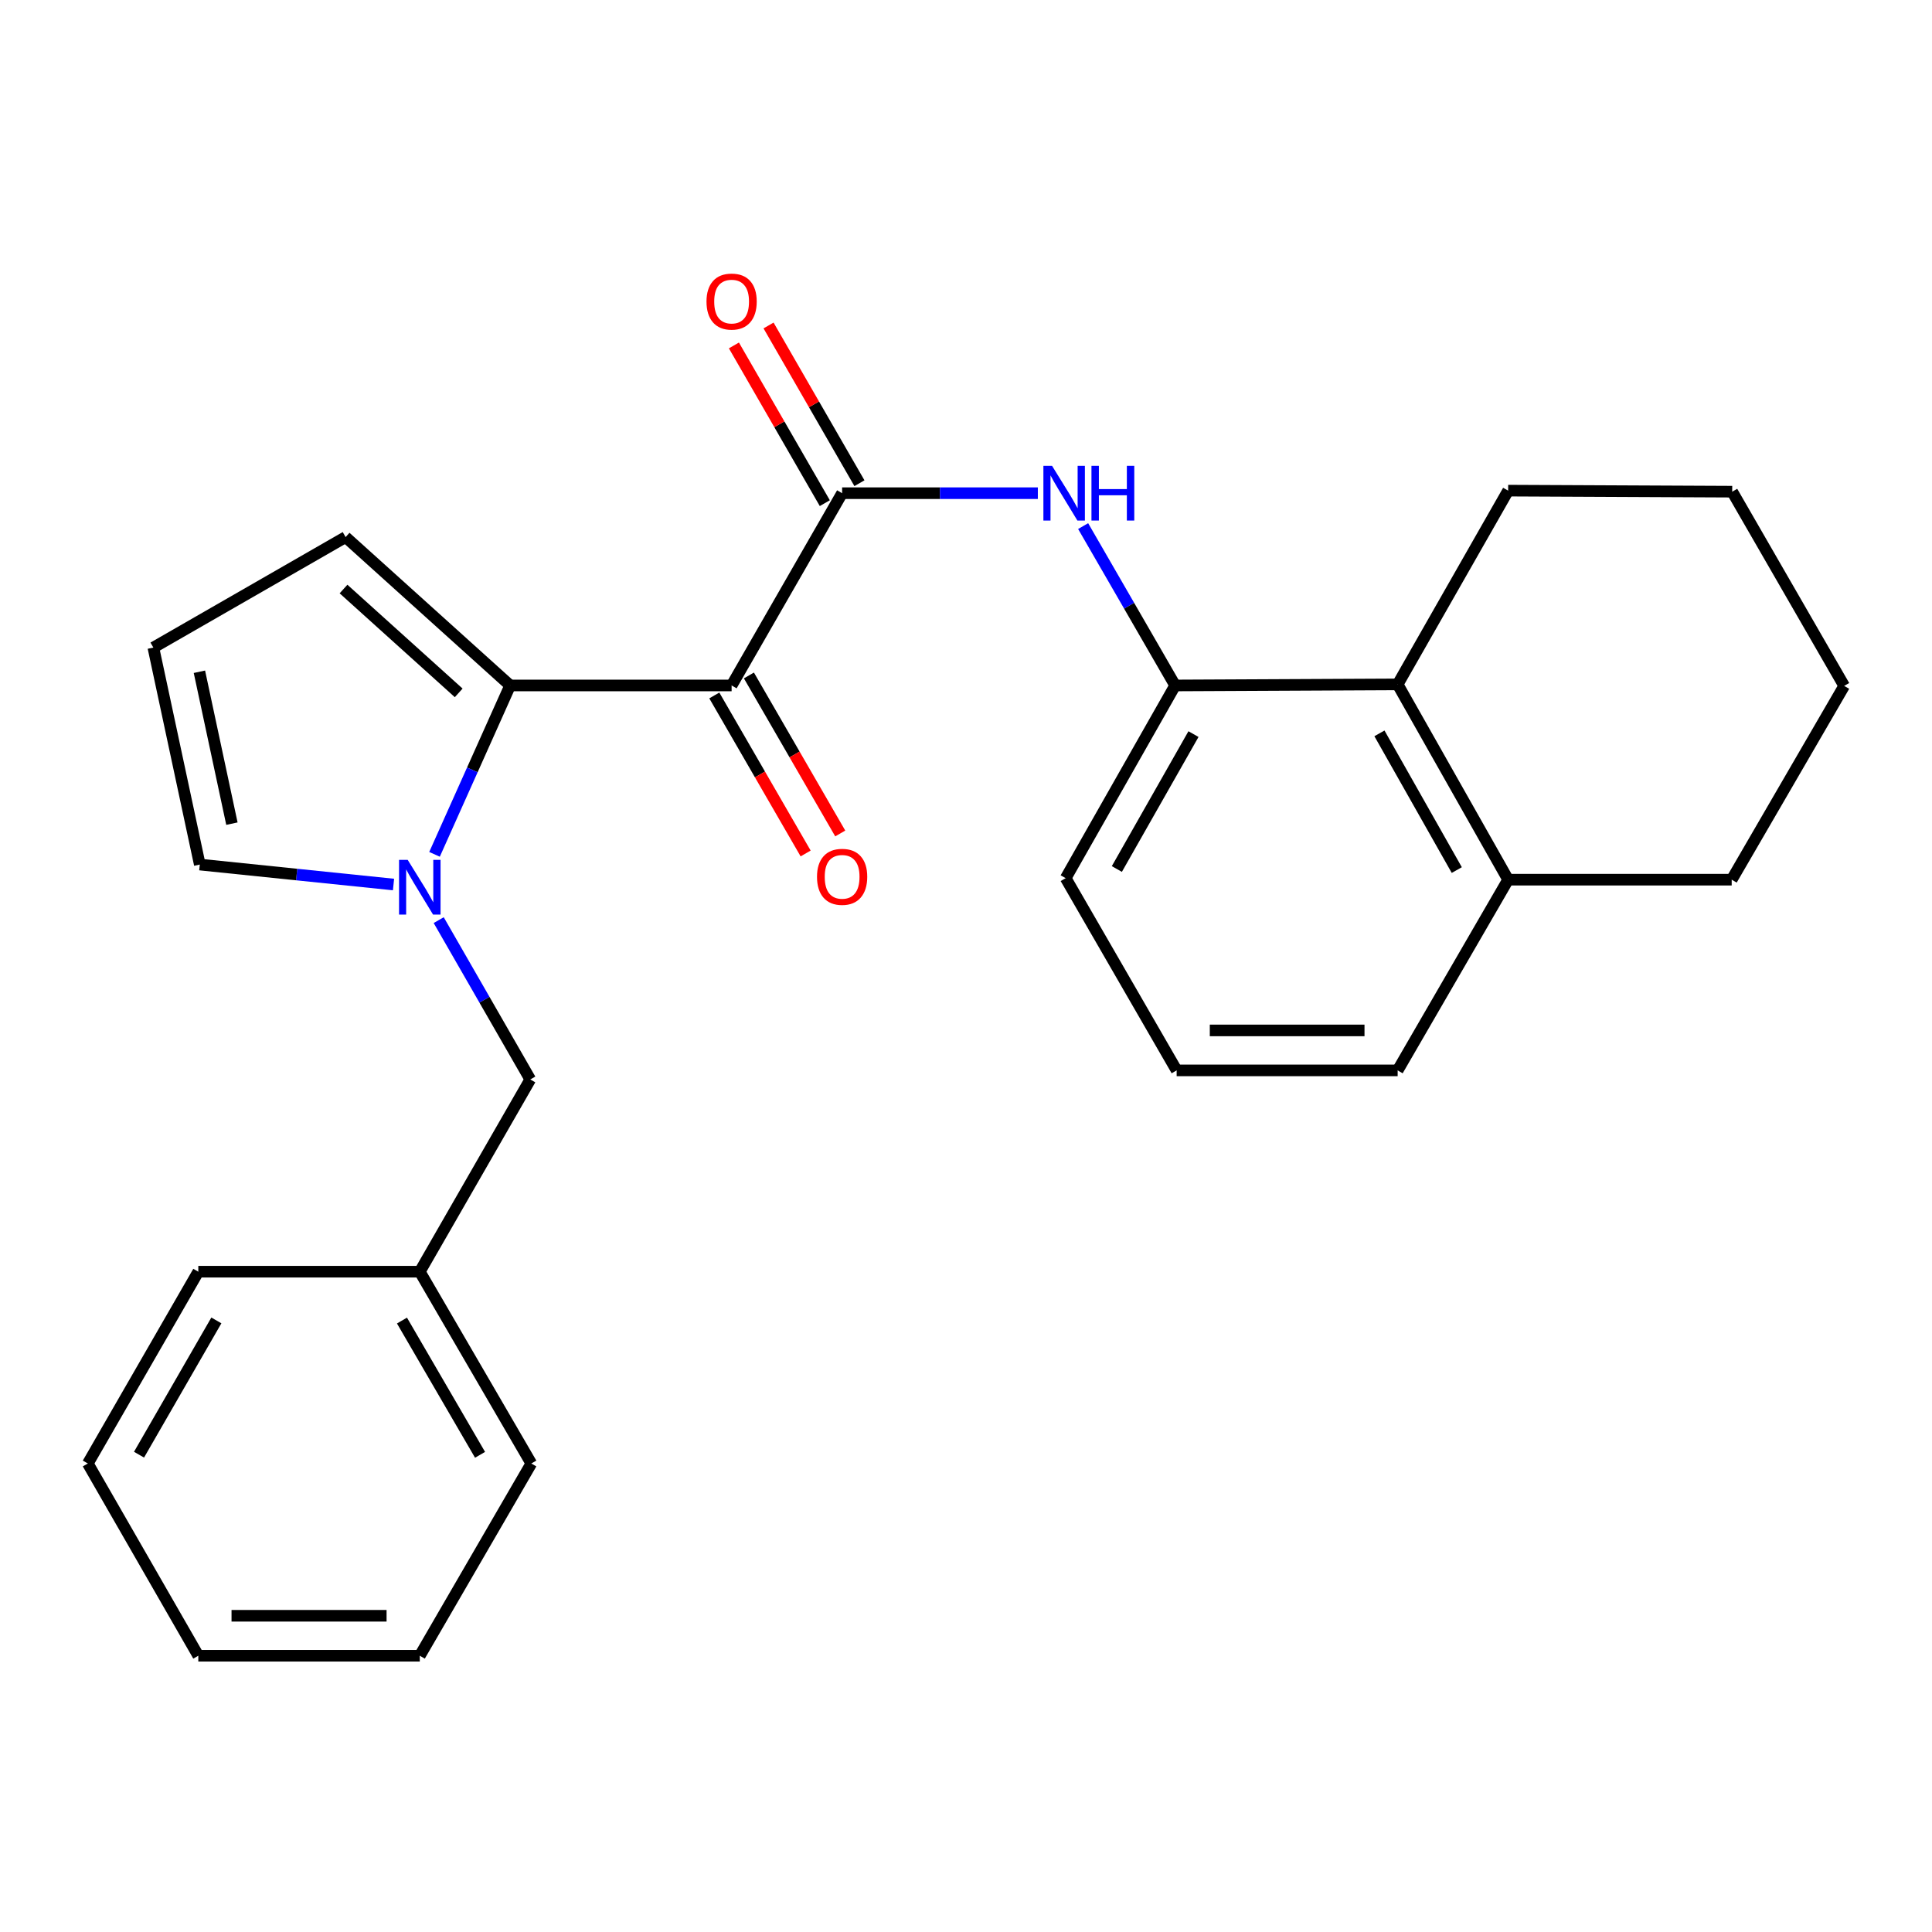 <?xml version='1.0' encoding='iso-8859-1'?>
<svg version='1.1' baseProfile='full'
              xmlns='http://www.w3.org/2000/svg'
                      xmlns:rdkit='http://www.rdkit.org/xml'
                      xmlns:xlink='http://www.w3.org/1999/xlink'
                  xml:space='preserve'
width='1000px' height='1000px' viewBox='0 0 1000 1000'>
<!-- END OF HEADER -->
<rect style='opacity:1.0;fill:#FFFFFF;stroke:none' width='1000' height='1000' x='0' y='0'> </rect>
<path class='bond-0' d='M 378.681,354.791 L 264.05,354.791' style='fill:none;fill-rule:evenodd;stroke:#000000;stroke-width:6px;stroke-linecap:butt;stroke-linejoin:miter;stroke-opacity:1' />
<path class='bond-2' d='M 378.681,354.791 L 435.881,255.274' style='fill:none;fill-rule:evenodd;stroke:#000000;stroke-width:6px;stroke-linecap:butt;stroke-linejoin:miter;stroke-opacity:1' />
<path class='bond-9' d='M 369.725,359.967 L 393.361,400.861' style='fill:none;fill-rule:evenodd;stroke:#000000;stroke-width:6px;stroke-linecap:butt;stroke-linejoin:miter;stroke-opacity:1' />
<path class='bond-9' d='M 393.361,400.861 L 416.997,441.755' style='fill:none;fill-rule:evenodd;stroke:#FF0000;stroke-width:6px;stroke-linecap:butt;stroke-linejoin:miter;stroke-opacity:1' />
<path class='bond-9' d='M 387.636,349.615 L 411.272,390.509' style='fill:none;fill-rule:evenodd;stroke:#000000;stroke-width:6px;stroke-linecap:butt;stroke-linejoin:miter;stroke-opacity:1' />
<path class='bond-9' d='M 411.272,390.509 L 434.908,431.403' style='fill:none;fill-rule:evenodd;stroke:#FF0000;stroke-width:6px;stroke-linecap:butt;stroke-linejoin:miter;stroke-opacity:1' />
<path class='bond-1' d='M 264.05,354.791 L 244.479,398.499' style='fill:none;fill-rule:evenodd;stroke:#000000;stroke-width:6px;stroke-linecap:butt;stroke-linejoin:miter;stroke-opacity:1' />
<path class='bond-1' d='M 244.479,398.499 L 224.907,442.206' style='fill:none;fill-rule:evenodd;stroke:#0000FF;stroke-width:6px;stroke-linecap:butt;stroke-linejoin:miter;stroke-opacity:1' />
<path class='bond-7' d='M 264.05,354.791 L 178.887,277.995' style='fill:none;fill-rule:evenodd;stroke:#000000;stroke-width:6px;stroke-linecap:butt;stroke-linejoin:miter;stroke-opacity:1' />
<path class='bond-7' d='M 237.422,358.635 L 177.808,304.878' style='fill:none;fill-rule:evenodd;stroke:#000000;stroke-width:6px;stroke-linecap:butt;stroke-linejoin:miter;stroke-opacity:1' />
<path class='bond-6' d='M 203.683,457.826 L 153.548,452.659' style='fill:none;fill-rule:evenodd;stroke:#0000FF;stroke-width:6px;stroke-linecap:butt;stroke-linejoin:miter;stroke-opacity:1' />
<path class='bond-6' d='M 153.548,452.659 L 103.413,447.493' style='fill:none;fill-rule:evenodd;stroke:#000000;stroke-width:6px;stroke-linecap:butt;stroke-linejoin:miter;stroke-opacity:1' />
<path class='bond-8' d='M 227.074,476.256 L 250.774,517.489' style='fill:none;fill-rule:evenodd;stroke:#0000FF;stroke-width:6px;stroke-linecap:butt;stroke-linejoin:miter;stroke-opacity:1' />
<path class='bond-8' d='M 250.774,517.489 L 274.474,558.721' style='fill:none;fill-rule:evenodd;stroke:#000000;stroke-width:6px;stroke-linecap:butt;stroke-linejoin:miter;stroke-opacity:1' />
<path class='bond-3' d='M 435.881,255.274 L 486.533,255.274' style='fill:none;fill-rule:evenodd;stroke:#000000;stroke-width:6px;stroke-linecap:butt;stroke-linejoin:miter;stroke-opacity:1' />
<path class='bond-3' d='M 486.533,255.274 L 537.186,255.274' style='fill:none;fill-rule:evenodd;stroke:#0000FF;stroke-width:6px;stroke-linecap:butt;stroke-linejoin:miter;stroke-opacity:1' />
<path class='bond-11' d='M 444.843,250.109 L 421.321,209.289' style='fill:none;fill-rule:evenodd;stroke:#000000;stroke-width:6px;stroke-linecap:butt;stroke-linejoin:miter;stroke-opacity:1' />
<path class='bond-11' d='M 421.321,209.289 L 397.799,168.469' style='fill:none;fill-rule:evenodd;stroke:#FF0000;stroke-width:6px;stroke-linecap:butt;stroke-linejoin:miter;stroke-opacity:1' />
<path class='bond-11' d='M 426.919,260.438 L 403.397,219.618' style='fill:none;fill-rule:evenodd;stroke:#000000;stroke-width:6px;stroke-linecap:butt;stroke-linejoin:miter;stroke-opacity:1' />
<path class='bond-11' d='M 403.397,219.618 L 379.874,178.798' style='fill:none;fill-rule:evenodd;stroke:#FF0000;stroke-width:6px;stroke-linecap:butt;stroke-linejoin:miter;stroke-opacity:1' />
<path class='bond-4' d='M 560.632,272.306 L 584.442,313.549' style='fill:none;fill-rule:evenodd;stroke:#0000FF;stroke-width:6px;stroke-linecap:butt;stroke-linejoin:miter;stroke-opacity:1' />
<path class='bond-4' d='M 584.442,313.549 L 608.252,354.791' style='fill:none;fill-rule:evenodd;stroke:#000000;stroke-width:6px;stroke-linecap:butt;stroke-linejoin:miter;stroke-opacity:1' />
<path class='bond-5' d='M 608.252,354.791 L 723.423,354.239' style='fill:none;fill-rule:evenodd;stroke:#000000;stroke-width:6px;stroke-linecap:butt;stroke-linejoin:miter;stroke-opacity:1' />
<path class='bond-14' d='M 608.252,354.791 L 551.592,454.538' style='fill:none;fill-rule:evenodd;stroke:#000000;stroke-width:6px;stroke-linecap:butt;stroke-linejoin:miter;stroke-opacity:1' />
<path class='bond-14' d='M 617.741,379.971 L 578.079,449.794' style='fill:none;fill-rule:evenodd;stroke:#000000;stroke-width:6px;stroke-linecap:butt;stroke-linejoin:miter;stroke-opacity:1' />
<path class='bond-12' d='M 723.423,354.239 L 780.611,455.32' style='fill:none;fill-rule:evenodd;stroke:#000000;stroke-width:6px;stroke-linecap:butt;stroke-linejoin:miter;stroke-opacity:1' />
<path class='bond-12' d='M 713.996,379.588 L 754.028,450.344' style='fill:none;fill-rule:evenodd;stroke:#000000;stroke-width:6px;stroke-linecap:butt;stroke-linejoin:miter;stroke-opacity:1' />
<path class='bond-16' d='M 723.423,354.239 L 780.611,253.952' style='fill:none;fill-rule:evenodd;stroke:#000000;stroke-width:6px;stroke-linecap:butt;stroke-linejoin:miter;stroke-opacity:1' />
<path class='bond-26' d='M 103.413,447.493 L 79.382,335.184' style='fill:none;fill-rule:evenodd;stroke:#000000;stroke-width:6px;stroke-linecap:butt;stroke-linejoin:miter;stroke-opacity:1' />
<path class='bond-26' d='M 120.038,426.318 L 103.216,347.702' style='fill:none;fill-rule:evenodd;stroke:#000000;stroke-width:6px;stroke-linecap:butt;stroke-linejoin:miter;stroke-opacity:1' />
<path class='bond-10' d='M 178.887,277.995 L 79.382,335.184' style='fill:none;fill-rule:evenodd;stroke:#000000;stroke-width:6px;stroke-linecap:butt;stroke-linejoin:miter;stroke-opacity:1' />
<path class='bond-13' d='M 274.474,558.721 L 217.285,658.227' style='fill:none;fill-rule:evenodd;stroke:#000000;stroke-width:6px;stroke-linecap:butt;stroke-linejoin:miter;stroke-opacity:1' />
<path class='bond-18' d='M 780.611,455.32 L 896.322,455.32' style='fill:none;fill-rule:evenodd;stroke:#000000;stroke-width:6px;stroke-linecap:butt;stroke-linejoin:miter;stroke-opacity:1' />
<path class='bond-27' d='M 780.611,455.32 L 723.423,554.032' style='fill:none;fill-rule:evenodd;stroke:#000000;stroke-width:6px;stroke-linecap:butt;stroke-linejoin:miter;stroke-opacity:1' />
<path class='bond-19' d='M 217.285,658.227 L 275.014,757.503' style='fill:none;fill-rule:evenodd;stroke:#000000;stroke-width:6px;stroke-linecap:butt;stroke-linejoin:miter;stroke-opacity:1' />
<path class='bond-19' d='M 208.061,683.518 L 248.472,753.011' style='fill:none;fill-rule:evenodd;stroke:#000000;stroke-width:6px;stroke-linecap:butt;stroke-linejoin:miter;stroke-opacity:1' />
<path class='bond-20' d='M 217.285,658.227 L 102.643,658.227' style='fill:none;fill-rule:evenodd;stroke:#000000;stroke-width:6px;stroke-linecap:butt;stroke-linejoin:miter;stroke-opacity:1' />
<path class='bond-15' d='M 551.592,454.538 L 609.033,554.032' style='fill:none;fill-rule:evenodd;stroke:#000000;stroke-width:6px;stroke-linecap:butt;stroke-linejoin:miter;stroke-opacity:1' />
<path class='bond-17' d='M 609.033,554.032 L 723.423,554.032' style='fill:none;fill-rule:evenodd;stroke:#000000;stroke-width:6px;stroke-linecap:butt;stroke-linejoin:miter;stroke-opacity:1' />
<path class='bond-17' d='M 626.192,533.345 L 706.264,533.345' style='fill:none;fill-rule:evenodd;stroke:#000000;stroke-width:6px;stroke-linecap:butt;stroke-linejoin:miter;stroke-opacity:1' />
<path class='bond-21' d='M 780.611,253.952 L 896.587,254.492' style='fill:none;fill-rule:evenodd;stroke:#000000;stroke-width:6px;stroke-linecap:butt;stroke-linejoin:miter;stroke-opacity:1' />
<path class='bond-28' d='M 896.322,455.32 L 954.545,355.021' style='fill:none;fill-rule:evenodd;stroke:#000000;stroke-width:6px;stroke-linecap:butt;stroke-linejoin:miter;stroke-opacity:1' />
<path class='bond-23' d='M 275.014,757.503 L 217.285,857.009' style='fill:none;fill-rule:evenodd;stroke:#000000;stroke-width:6px;stroke-linecap:butt;stroke-linejoin:miter;stroke-opacity:1' />
<path class='bond-24' d='M 102.643,658.227 L 45.455,757.503' style='fill:none;fill-rule:evenodd;stroke:#000000;stroke-width:6px;stroke-linecap:butt;stroke-linejoin:miter;stroke-opacity:1' />
<path class='bond-24' d='M 111.991,683.445 L 71.959,752.938' style='fill:none;fill-rule:evenodd;stroke:#000000;stroke-width:6px;stroke-linecap:butt;stroke-linejoin:miter;stroke-opacity:1' />
<path class='bond-22' d='M 896.587,254.492 L 954.545,355.021' style='fill:none;fill-rule:evenodd;stroke:#000000;stroke-width:6px;stroke-linecap:butt;stroke-linejoin:miter;stroke-opacity:1' />
<path class='bond-29' d='M 217.285,857.009 L 102.643,857.009' style='fill:none;fill-rule:evenodd;stroke:#000000;stroke-width:6px;stroke-linecap:butt;stroke-linejoin:miter;stroke-opacity:1' />
<path class='bond-29' d='M 200.089,836.322 L 119.84,836.322' style='fill:none;fill-rule:evenodd;stroke:#000000;stroke-width:6px;stroke-linecap:butt;stroke-linejoin:miter;stroke-opacity:1' />
<path class='bond-25' d='M 45.455,757.503 L 102.643,857.009' style='fill:none;fill-rule:evenodd;stroke:#000000;stroke-width:6px;stroke-linecap:butt;stroke-linejoin:miter;stroke-opacity:1' />
<path  class='atom-2' d='M 211.025 445.067
L 220.305 460.067
Q 221.225 461.547, 222.705 464.227
Q 224.185 466.907, 224.265 467.067
L 224.265 445.067
L 228.025 445.067
L 228.025 473.387
L 224.145 473.387
L 214.185 456.987
Q 213.025 455.067, 211.785 452.867
Q 210.585 450.667, 210.225 449.987
L 210.225 473.387
L 206.545 473.387
L 206.545 445.067
L 211.025 445.067
' fill='#0000FF'/>
<path  class='atom-4' d='M 544.539 241.114
L 553.819 256.114
Q 554.739 257.594, 556.219 260.274
Q 557.699 262.954, 557.779 263.114
L 557.779 241.114
L 561.539 241.114
L 561.539 269.434
L 557.659 269.434
L 547.699 253.034
Q 546.539 251.114, 545.299 248.914
Q 544.099 246.714, 543.739 246.034
L 543.739 269.434
L 540.059 269.434
L 540.059 241.114
L 544.539 241.114
' fill='#0000FF'/>
<path  class='atom-4' d='M 564.939 241.114
L 568.779 241.114
L 568.779 253.154
L 583.259 253.154
L 583.259 241.114
L 587.099 241.114
L 587.099 269.434
L 583.259 269.434
L 583.259 256.354
L 568.779 256.354
L 568.779 269.434
L 564.939 269.434
L 564.939 241.114
' fill='#0000FF'/>
<path  class='atom-10' d='M 422.881 453.837
Q 422.881 447.037, 426.241 443.237
Q 429.601 439.437, 435.881 439.437
Q 442.161 439.437, 445.521 443.237
Q 448.881 447.037, 448.881 453.837
Q 448.881 460.717, 445.481 464.637
Q 442.081 468.517, 435.881 468.517
Q 429.641 468.517, 426.241 464.637
Q 422.881 460.757, 422.881 453.837
M 435.881 465.317
Q 440.201 465.317, 442.521 462.437
Q 444.881 459.517, 444.881 453.837
Q 444.881 448.277, 442.521 445.477
Q 440.201 442.637, 435.881 442.637
Q 431.561 442.637, 429.201 445.437
Q 426.881 448.237, 426.881 453.837
Q 426.881 459.557, 429.201 462.437
Q 431.561 465.317, 435.881 465.317
' fill='#FF0000'/>
<path  class='atom-12' d='M 365.681 156.089
Q 365.681 149.289, 369.041 145.489
Q 372.401 141.689, 378.681 141.689
Q 384.961 141.689, 388.321 145.489
Q 391.681 149.289, 391.681 156.089
Q 391.681 162.969, 388.281 166.889
Q 384.881 170.769, 378.681 170.769
Q 372.441 170.769, 369.041 166.889
Q 365.681 163.009, 365.681 156.089
M 378.681 167.569
Q 383.001 167.569, 385.321 164.689
Q 387.681 161.769, 387.681 156.089
Q 387.681 150.529, 385.321 147.729
Q 383.001 144.889, 378.681 144.889
Q 374.361 144.889, 372.001 147.689
Q 369.681 150.489, 369.681 156.089
Q 369.681 161.809, 372.001 164.689
Q 374.361 167.569, 378.681 167.569
' fill='#FF0000'/>
</svg>
